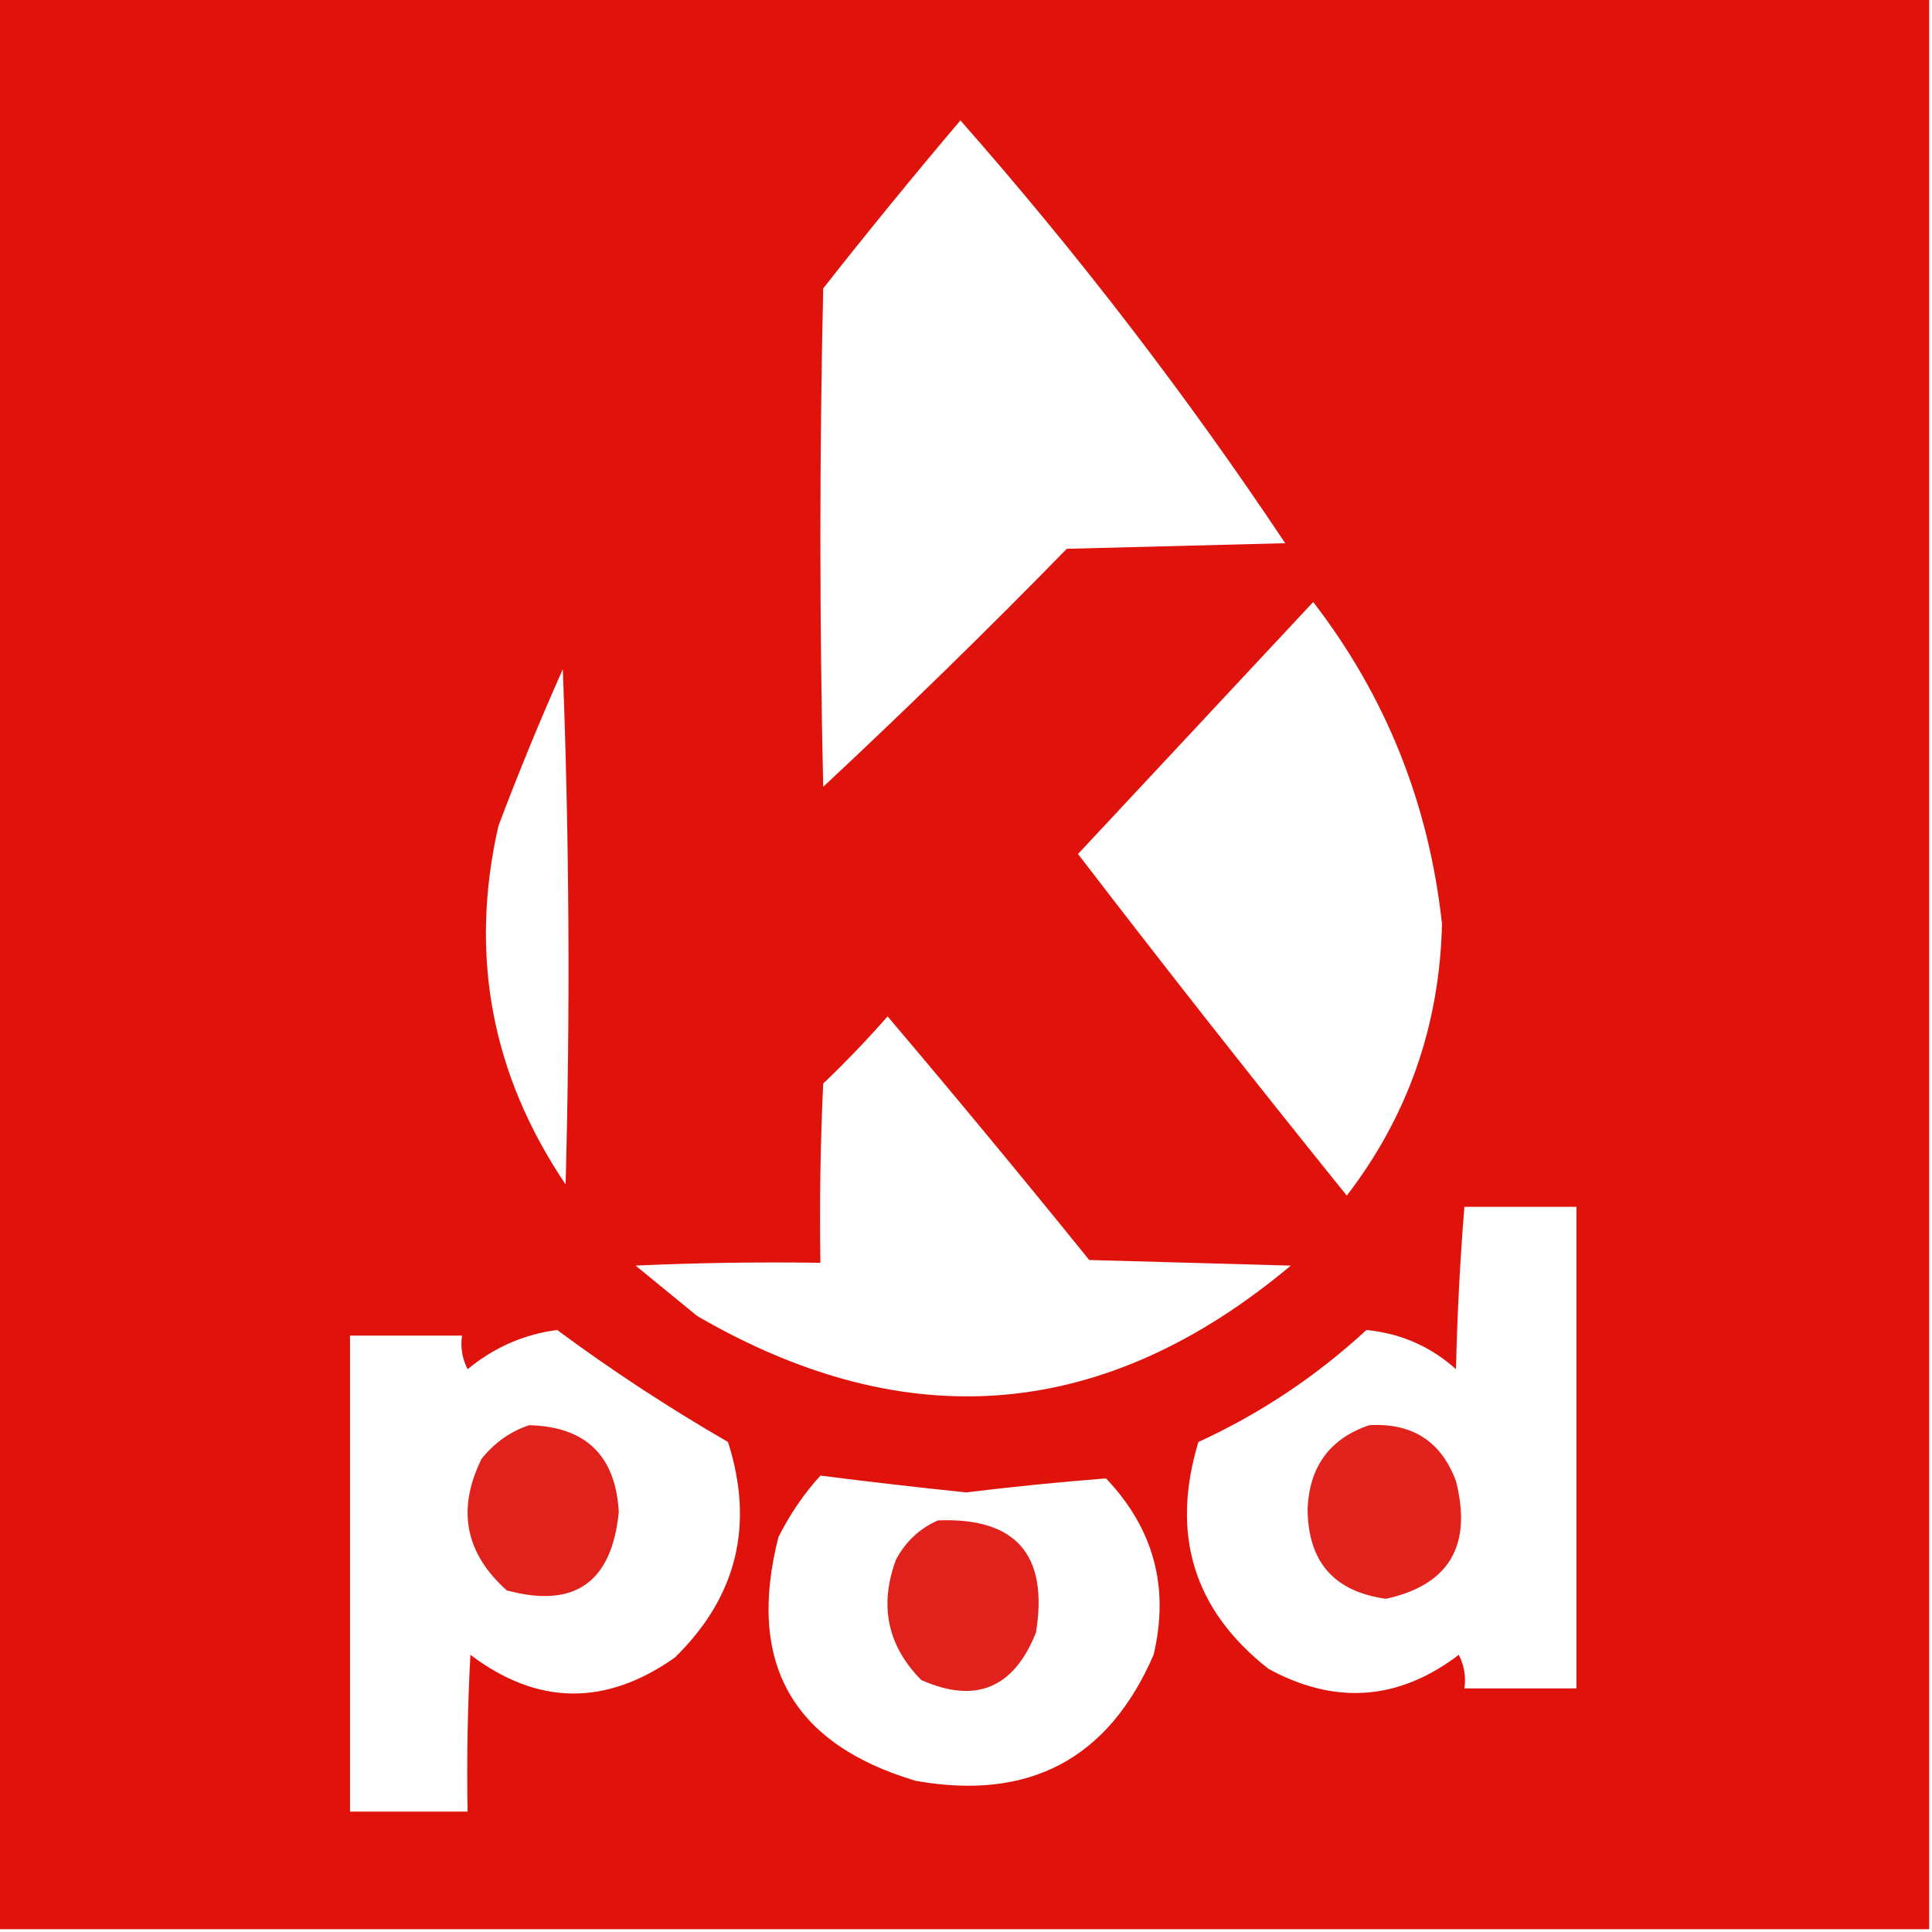 <!--?xml version="1.0" encoding="UTF-8"?-->

<svg xmlns:xlink="http://www.w3.org/1999/xlink" style="shape-rendering:geometricPrecision; text-rendering:geometricPrecision; image-rendering:optimizeQuality; fill-rule:evenodd; clip-rule:evenodd" height="345px" width="345px" version="1.1" xmlns="http://www.w3.org/2000/svg">
<g><path d="M -0.5,-0.5 C 114.5,-0.5 229.5,-0.5 344.5,-0.5C 344.5,114.5 344.5,229.5 344.5,344.5C 229.5,344.5 114.5,344.5 -0.5,344.5C -0.5,229.5 -0.5,114.5 -0.5,-0.5 Z M 171.5,21.5 C 192.502,45.341 211.835,70.508 229.5,97C 216.5,97.333 203.5,97.667 190.5,98C 176.305,112.529 161.805,126.696 147,140.5C 146.333,110.833 146.333,81.167 147,51.5C 155.001,41.336 163.167,31.336 171.5,21.5 Z M 234.5,107.5 C 247.496,124.356 255.163,143.522 257.5,165C 257.067,183.138 251.401,199.304 240.5,213.5C 224.27,193.387 208.27,173.054 192.5,152.5C 206.522,137.48 220.522,122.48 234.5,107.5 Z M 100.5,119.5 C 101.664,149.997 101.831,180.664 101,211.5C 87.758,191.873 83.758,170.54 89,147.5C 92.57,138.031 96.403,128.698 100.5,119.5 Z M 158.5,181.5 C 170.636,195.81 182.636,210.31 194.5,225C 206.5,225.333 218.5,225.667 230.5,226C 197.336,253.776 162.002,256.776 124.5,235C 120.833,232 117.167,229 113.5,226C 124.495,225.5 135.495,225.333 146.5,225.5C 146.333,214.828 146.5,204.161 147,193.5C 151.037,189.631 154.87,185.631 158.5,181.5 Z M 261.5,215.5 C 268.167,215.5 274.833,215.5 281.5,215.5C 281.5,244.167 281.5,272.833 281.5,301.5C 274.833,301.5 268.167,301.5 261.5,301.5C 261.799,299.396 261.466,297.396 260.5,295.5C 249.768,303.673 238.435,304.506 226.5,298C 213.163,287.521 208.997,274.021 214,257.5C 225.088,252.402 235.088,245.736 244,237.5C 250.1,238.089 255.434,240.422 260,244.5C 260.217,234.787 260.717,225.12 261.5,215.5 Z M 99.5,237.5 C 109.226,244.704 119.392,251.371 130,257.5C 134.741,272.353 131.574,285.186 120.5,296C 108.125,304.714 95.958,304.547 84,295.5C 83.5,304.827 83.334,314.161 83.5,323.5C 76.5,323.5 69.5,323.5 62.5,323.5C 62.5,295.167 62.5,266.833 62.5,238.5C 69.167,238.5 75.833,238.5 82.5,238.5C 82.201,240.604 82.534,242.604 83.5,244.5C 88.252,240.592 93.585,238.258 99.5,237.5 Z M 146.5,263.5 C 155.17,264.602 163.836,265.602 172.5,266.5C 180.836,265.487 189.169,264.654 197.5,264C 206.019,272.956 208.852,283.456 206,295.5C 197.931,314.122 183.764,321.622 163.5,318C 141.462,311.432 133.295,296.932 139,274.5C 141.016,270.458 143.516,266.791 146.5,263.5 Z" fill="#df120b" style="opacity:0.99"></path></g>
<g><path d="M 94.5,254.5 C 104.588,254.755 109.922,259.922 110.5,270C 109.251,282.598 102.584,287.265 90.5,284C 83.044,277.356 81.544,269.522 86,260.5C 88.322,257.605 91.155,255.605 94.5,254.5 Z" fill="#df120b" style="opacity:0.933"></path></g>
<g><path d="M 244.5,254.5 C 252.204,254.057 257.371,257.391 260,264.5C 262.92,276.022 258.753,283.022 247.5,285.5C 238.233,284.231 233.566,278.898 233.5,269.5C 233.787,261.897 237.454,256.897 244.5,254.5 Z" fill="#df120b" style="opacity:0.925"></path></g>
<g><path d="M 167.5,271.5 C 181.411,270.954 187.245,277.62 185,291.5C 181.051,301.481 174.217,304.314 164.5,300C 158.463,293.867 156.963,286.7 160,278.5C 161.742,275.254 164.242,272.921 167.5,271.5 Z" fill="#df120b" style="opacity:0.927"></path></g>
</svg>
